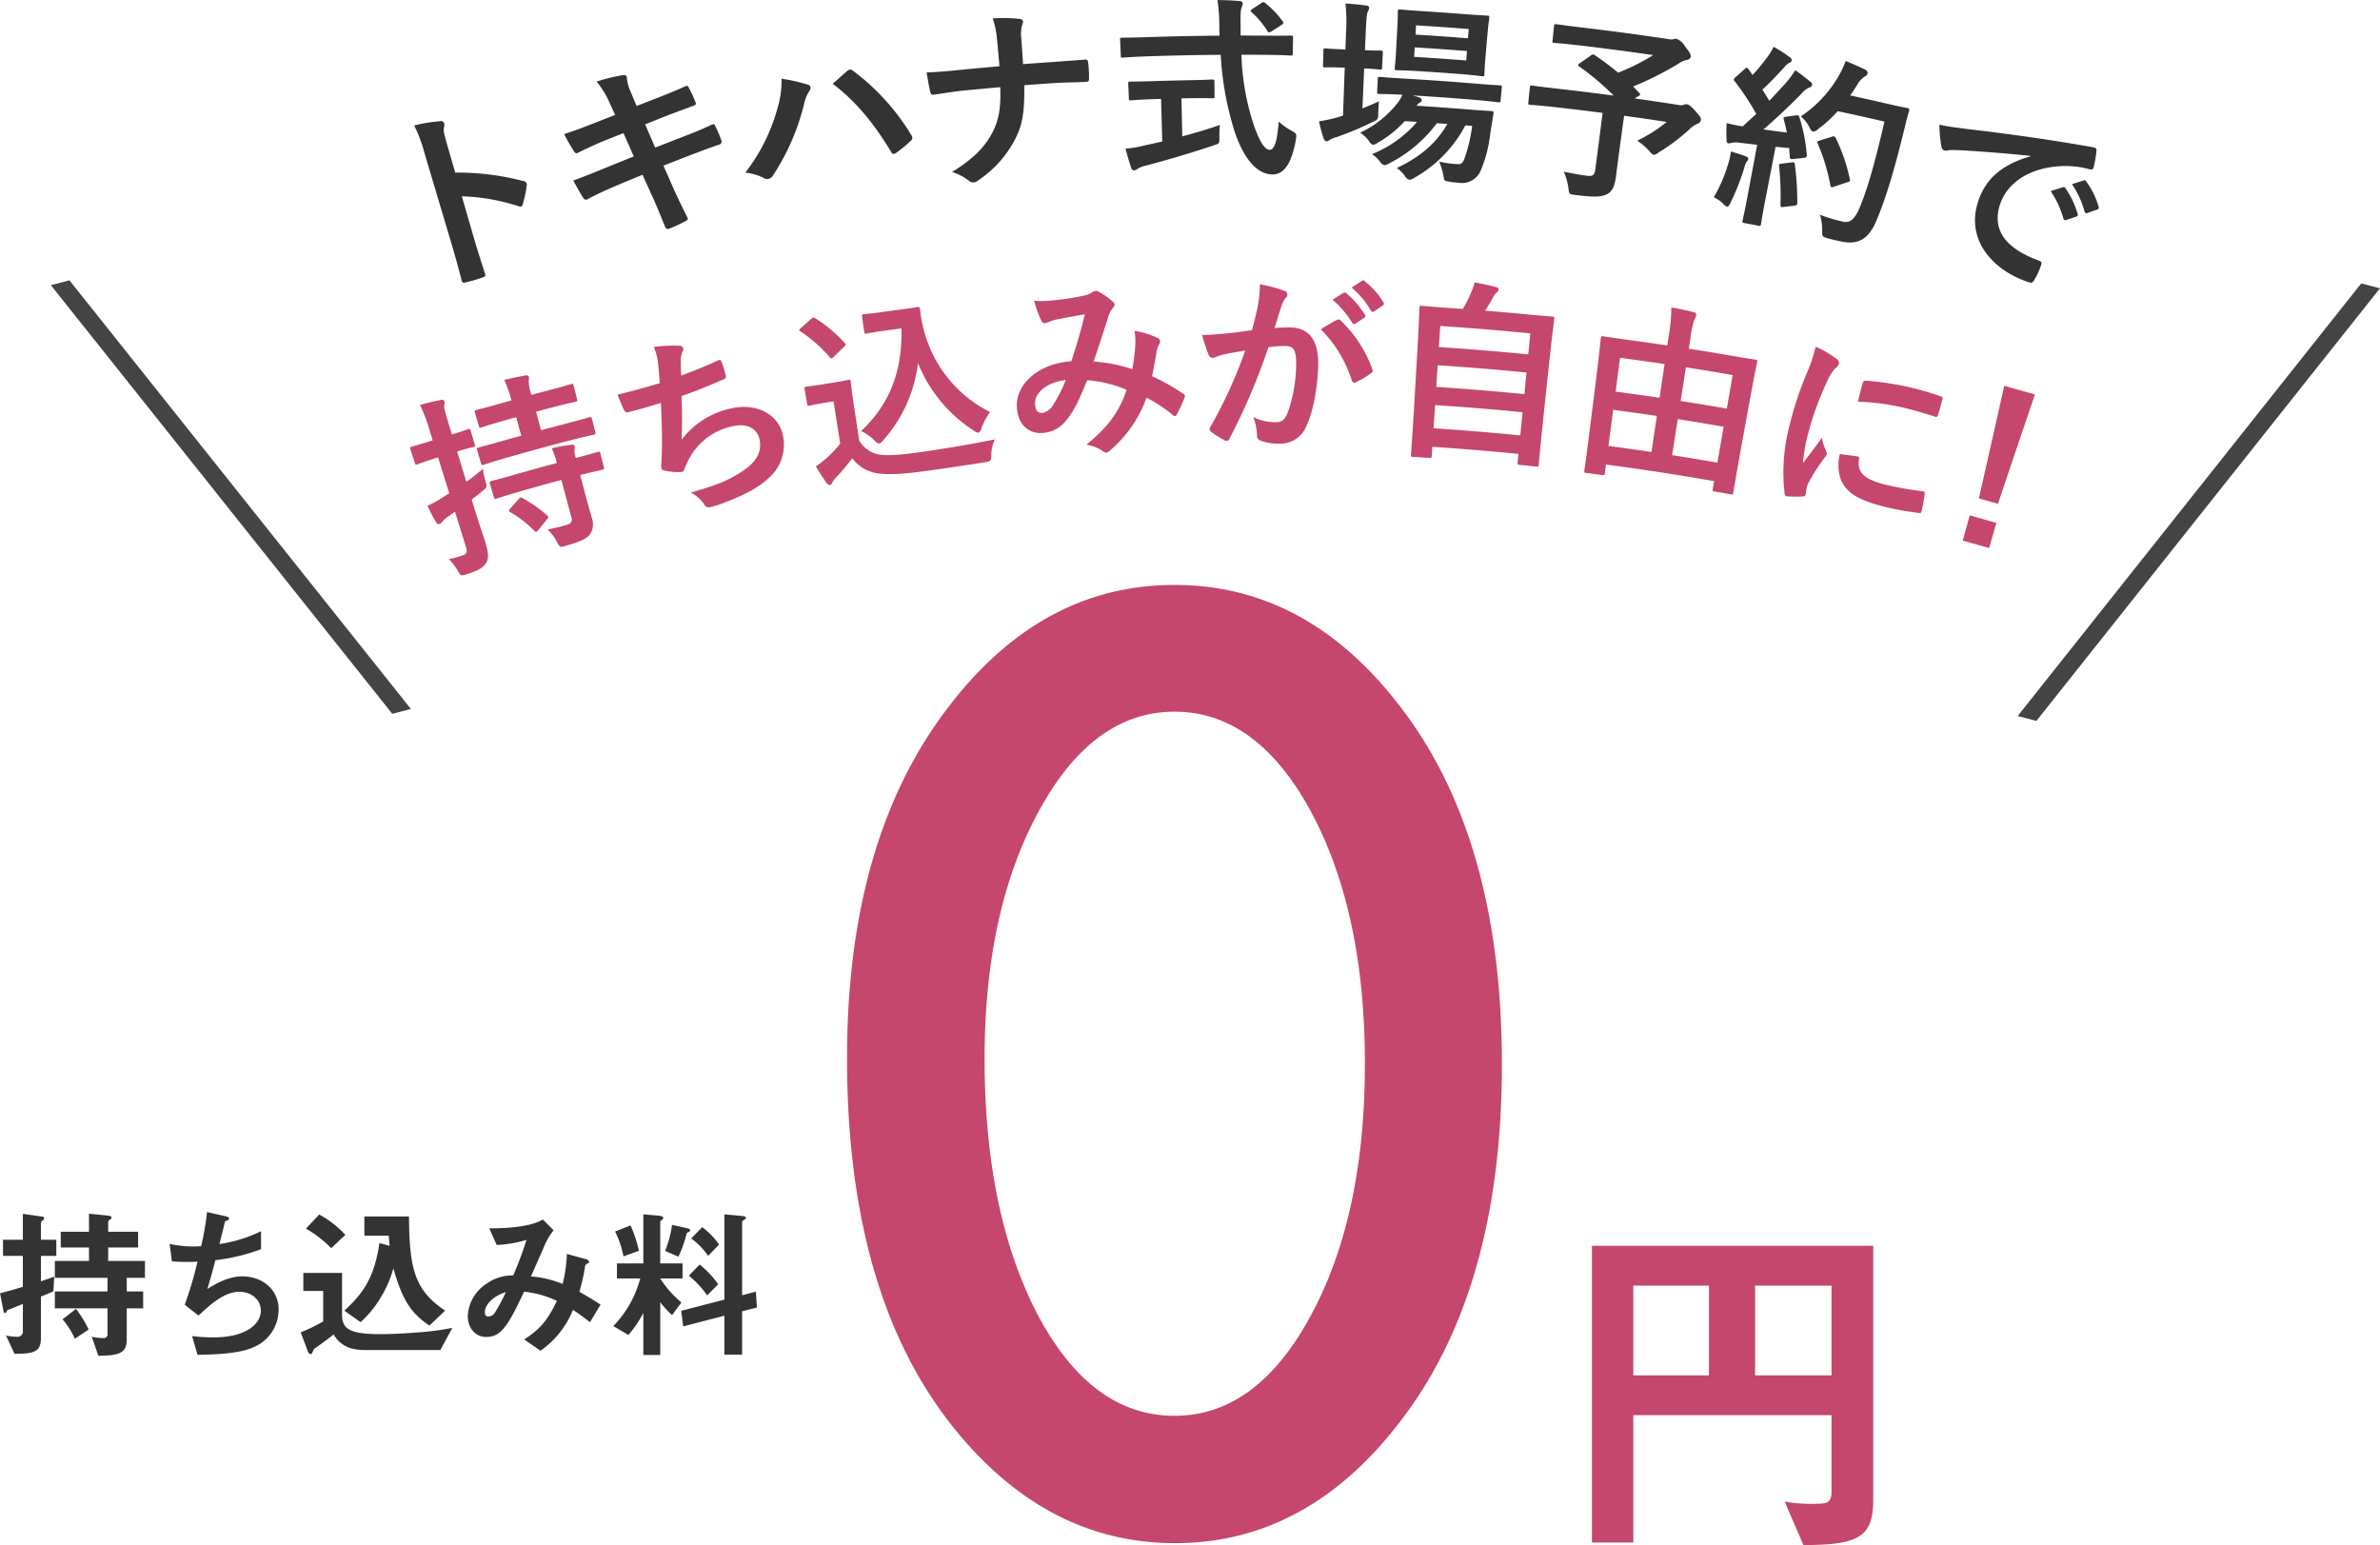 <svg id="tit_merit_popup_sp.svg" xmlns="http://www.w3.org/2000/svg" width="470.031" height="305.156" viewBox="0 0 470.031 305.156">
  <defs>
    <style>
      .cls-1 {
        fill: #333;
      }

      .cls-1, .cls-2, .cls-3 {
        fill-rule: evenodd;
      }

      .cls-2 {
        fill: #c5476e;
      }

      .cls-3 {
        fill: #444;
      }
    </style>
  </defs>
  <g id="グループ_15" data-name="グループ 15">
    <path id="トキハナ式場予約で" class="cls-1" d="M227.356,218.456c-0.595-2.058-.86-2.977-0.728-3.533a1.959,1.959,0,0,0,.067-0.935,0.729,0.729,0,0,0-.917-0.413,29.757,29.757,0,0,0-5.015.835,27.591,27.591,0,0,1,2,5.313q2.688,9.021,5.375,18.043c0.7,2.347,1.306,4.521,2.006,7.268,0.131,0.44.346,0.5,0.858,0.343a26.287,26.287,0,0,0,3.253-.954c0.512-.148.663-0.311,0.5-0.742-0.837-2.626-1.537-4.773-2.227-7.163q-1.175-4.062-2.347-8.125a40.225,40.225,0,0,1,11.208,1.96,0.6,0.6,0,0,0,.463.074,0.654,0.654,0,0,0,.379-0.537,23.183,23.183,0,0,0,.766-3.648,0.7,0.7,0,0,0-.67-0.852,50.879,50.879,0,0,0-13.456-1.676l-1.518-5.258h0Zm33.1-6.13q-1.7.658-3.4,1.327c-2.57,1.029-4.625,1.8-6.666,2.456a32.573,32.573,0,0,0,1.981,3.455,0.531,0.531,0,0,0,.817.2c0.968-.511,3.407-1.644,5.44-2.465q1.738-.694,3.483-1.38,1.018,2.3,2.03,4.605-2.572,1.021-5.132,2.068c-2.631,1.084-4.567,1.864-6.811,2.691,0.595,1.115,1.319,2.435,1.957,3.421a0.608,0.608,0,0,0,.964.2c1.337-.718,3.337-1.669,5.8-2.707q2.463-1.038,4.938-2.054,0.959,2.1,1.91,4.2c1.048,2.278,2.024,4.807,2.583,6.135a0.585,0.585,0,0,0,.839.289,26.9,26.9,0,0,0,3.214-1.5c0.311-.182.474-0.332,0.4-0.512-0.871-1.774-2.006-4.039-3.061-6.437q-0.87-1.988-1.747-3.972,2.524-1,5.062-1.984c2.613-1,4.833-1.811,5.951-2.179a0.609,0.609,0,0,0,.453-0.748,20.72,20.72,0,0,0-1.222-2.884c-0.11-.369-0.254-0.5-0.733-0.289-1.352.649-3.157,1.426-5.788,2.427q-2.685,1.034-5.357,2.092-0.988-2.293-1.986-4.584,1.632-.663,3.269-1.318c1.86-.742,4.525-1.711,6.25-2.36,0.38-.114.552-0.264,0.5-0.527a25.254,25.254,0,0,0-1.412-3.077,0.491,0.491,0,0,0-.511-0.328c-1.927.926-4.562,1.931-6.7,2.774q-1.538.6-3.073,1.2-0.632-1.507-1.266-3.014a7.95,7.95,0,0,1-.665-2.675c-0.082-.374-0.389-0.463-0.907-0.389a37.233,37.233,0,0,0-5.072,1.256,17.546,17.546,0,0,1,2.623,4.308Q259.935,211.188,260.456,212.326Zm25.7,11.4a10.449,10.449,0,0,1,3.614,1.024,1.29,1.29,0,0,0,.934.225,1.449,1.449,0,0,0,.959-0.749,45.2,45.2,0,0,0,6.1-14.032,7.229,7.229,0,0,1,1-2.518,1.124,1.124,0,0,0,.273-0.816,0.659,0.659,0,0,0-.561-0.533,36.977,36.977,0,0,0-5.148-1.159,19.071,19.071,0,0,1-.828,5.877A35.966,35.966,0,0,1,286.152,223.725Zm17.277-17.562c4.436,3.416,7.9,7.471,11.527,13.448,0.215,0.474.49,0.516,0.956,0.226a24.359,24.359,0,0,0,2.914-2.4,0.741,0.741,0,0,0,.309-0.653,0.951,0.951,0,0,0-.217-0.514A44.454,44.454,0,0,0,307.41,203.59a0.817,0.817,0,0,0-.63-0.222,0.958,0.958,0,0,0-.517.3c-0.607.51-1.563,1.379-2.834,2.492h0Zm37.582-3.871c-0.129-2.178-.226-3.437-0.364-5.23a6.915,6.915,0,0,1,.138-2.352,2.237,2.237,0,0,0,.214-0.86c-0.02-.267-0.191-0.408-0.638-0.489a29.772,29.772,0,0,0-5.341-.1,15.706,15.706,0,0,1,.808,3.81c0.184,1.674.36,3.733,0.523,5.639q-3.858.33-7.713,0.714c-1.918.191-4.108,0.418-6.672,0.512,0.236,1.4.491,2.987,0.692,3.734,0.142,0.562.279,0.739,0.779,0.646,1.47-.2,3.667-0.587,5.571-0.776q3.749-.374,7.5-0.7c0.153,4.058-.291,6.592-1.577,9.013-1.58,2.987-3.9,5.234-7.946,7.74a10.314,10.314,0,0,1,3.38,1.766,1.127,1.127,0,0,0,.865.3,1.543,1.543,0,0,0,.838-0.352,22.021,22.021,0,0,0,7.4-8.231c1.42-2.842,1.83-5.06,1.789-10.622q2.763-.214,5.526-0.4c2.181-.149,5.149-0.173,6.55-0.249,0.584-.033.734-0.156,0.7-0.767a19.036,19.036,0,0,0-.162-2.98c-0.074-.648-0.235-0.716-0.783-0.647-2.038.151-4.625,0.347-6.821,0.5q-2.628.178-5.254,0.381h0Zm39.037-1.841a61.675,61.675,0,0,0,2.751,15.178c1.928,5.658,4.541,8.379,7.4,8.449,2.219,0.064,3.83-1.972,4.69-6.854,0.176-1.183.177-1.184-.921-1.816a12.7,12.7,0,0,1-2.463-1.761c-0.277,3.479-.759,5.577-1.784,5.566-1.139-.011-2.3-2.239-3.4-5.687a49.166,49.166,0,0,1-2.189-13.091q2.339,0,4.676.019c3.577,0.033,4.793.139,5.029,0.141,0.393,0.006.433-.031,0.44-0.452q0.027-1.512.055-3.022c0.007-.421-0.032-0.46-0.427-0.467-0.238,0-1.466.045-5.066,0.012q-2.433-.019-4.866-0.019,0-.841,0-1.684c-0.04-2.563,0-3.329.2-3.864a2.446,2.446,0,0,0,.24-0.8,0.589,0.589,0,0,0-.641-0.459c-1.361-.152-2.924-0.184-4.366-0.21a34.8,34.8,0,0,1,.363,5.47c0,0.535.048,1.071,0.052,1.568q-7.1.055-14.2,0.289c-3.6.121-4.827,0.1-5.065,0.113-0.395.016-.393,0.055-0.375,0.475q0.063,1.511.128,3.02c0.018,0.421.02,0.459,0.412,0.443,0.236-.008,1.45-0.144,5.025-0.265Q372.9,200.5,380.048,200.451Zm-6.245,8.577c3.25-.058,4.335.014,4.567,0.01,0.426-.005.464-0.043,0.461-0.388q-0.015-1.434-.028-2.869c0-.421-0.044-0.459-0.472-0.455-0.234,0-1.324.085-4.6,0.144q-3.447.065-6.893,0.173c-3.31.106-4.4,0.08-4.637,0.087-0.389.016-.426,0.056-0.409,0.476q0.057,1.434.115,2.868c0.014,0.344.054,0.38,0.441,0.365,0.232-.007,1.312-0.134,4.6-0.239l1.315-.04,0.243,8.415q-1.82.4-3.633,0.806a21.48,21.48,0,0,1-3.633.6c0.361,1.325.806,2.916,1.145,3.821a0.586,0.586,0,0,0,.548.476,1.4,1.4,0,0,0,.668-0.294,4.953,4.953,0,0,1,1.565-.632c4.044-1.03,9.691-2.724,13.487-4.019,1.138-.356,1.138-0.355,1.128-1.618-0.006-.765.024-1.722,0.1-2.411-2.293.821-4.921,1.585-7.427,2.252l-0.162-7.5ZM386.33,191.37c-0.4.267-.48,0.381-0.162,0.689a16.675,16.675,0,0,1,3.079,3.654,0.515,0.515,0,0,0,.353.309,1.13,1.13,0,0,0,.518-0.224q0.938-.6,1.879-1.2c0.48-.3.523-0.452,0.289-0.761a17.785,17.785,0,0,0-3.391-3.559,0.635,0.635,0,0,0-.4-0.233,1.045,1.045,0,0,0-.481.226Q387.171,190.82,386.33,191.37Zm43.385,23.122a31.613,31.613,0,0,1-1.53,6.478c-0.428,1.041-.739,1.13-1.571,1.065a21.2,21.2,0,0,1-3.425-.489,12.759,12.759,0,0,1,.8,2.591c0.214,1.205.213,1.205,1.072,1.347a16.1,16.1,0,0,0,1.91.225,4.018,4.018,0,0,0,4.5-2.579,26.3,26.3,0,0,0,1.828-7.214q0.307-1.913.616-3.825c0.077-.416-0.032-0.5-0.456-0.54-0.232-.019-1.356-0.051-4.635-0.319q-5.034-.408-10.072-0.723a1.867,1.867,0,0,1,.661-0.649,0.511,0.511,0,0,0,.341-0.476,0.7,0.7,0,0,0-.51-0.531q-0.628-.194-1.259-0.385,5.813,0.354,11.619.831c3.755,0.312,5.063.519,5.256,0.534,0.387,0.036.429,0,.468-0.418q0.114-1.237.229-2.476c0.036-.381,0-0.423-0.389-0.459-0.195-.015-1.524-0.07-5.3-0.384q-6.522-.536-13.052-0.918c-3.781-.218-5.065-0.348-5.3-0.362-0.39-.019-0.431.017-0.449,0.4l-0.12,2.484c-0.02.42,0.017,0.46,0.4,0.479,0.194,0.012,1.4-.013,4.579.167a7.968,7.968,0,0,1-.9,1.559,20.407,20.407,0,0,1-7.421,5.917,7.9,7.9,0,0,1,1.761,1.687,1.426,1.426,0,0,0,.767.725,2.469,2.469,0,0,0,.977-0.45,21.9,21.9,0,0,0,5.292-4.236q1.209,0.07,2.419.147a22.789,22.789,0,0,1-8.889,6.368,6.691,6.691,0,0,1,1.526,1.416,1.531,1.531,0,0,0,.908.775,2.264,2.264,0,0,0,.967-0.371,26.758,26.758,0,0,0,9.4-7.926q1.035,0.072,2.072.149c-2.043,3.611-5.187,6.448-9.973,8.7a7.079,7.079,0,0,1,1.574,1.548,1.62,1.62,0,0,0,.9.783,2.156,2.156,0,0,0,.929-0.364,25.628,25.628,0,0,0,10.141-10.395Zm-9.357-22.631c-3.473-.217-4.587-0.347-4.867-0.364-0.4-.022-0.441.014-0.462,0.4-0.012.229,0.018,1.151-.1,3.252q-0.126,2.311-.251,4.623c-0.118,2.178-.242,3.015-0.256,3.282-0.021.382,0.016,0.423,0.407,0.444,0.273,0.017,1.373-.007,4.774.206q3.673,0.233,7.346.514c3.359,0.26,4.446.438,4.719,0.459,0.39,0.033.432,0,.465-0.383,0.02-.229.017-1.112,0.2-3.285l0.4-4.613c0.18-2.1.338-3,.357-3.234,0.033-.381,0-0.423-0.4-0.457-0.279-.022-1.4-0.049-4.832-0.314Q424.11,192.1,420.358,191.861Zm8.18,9.713q-5.142-.407-10.289-0.719l0.114-1.872q5.163,0.314,10.322.722Zm0.492-6.218q-0.073.917-.145,1.831-5.183-.41-10.369-0.724l0.111-1.834q5.2,0.317,10.4.727h0Zm-20.648,7.783c2.112,0.093,2.852.208,3.086,0.219,0.391,0.019.432-.017,0.451-0.4l0.144-2.905c0.019-.382-0.018-0.422-0.412-0.442-0.236-.01-0.988.027-3.114-0.066q0.074-1.7.148-3.4c0.12-2.791.2-3.745,0.423-4.233a1.9,1.9,0,0,0,.273-0.754,0.6,0.6,0,0,0-.621-0.448c-1.315-.171-2.512-0.3-4.071-0.391a33.852,33.852,0,0,1,.109,5.786q-0.058,1.644-.119,3.289l-0.315-.011c-2.6-.092-3.385-0.187-3.621-0.195-0.355-.01-0.395.027-0.406,0.409l-0.084,2.907c-0.01.383,0.028,0.422,0.38,0.432,0.234,0.008,1.019-.05,3.6.041l0.313,0.011L404.2,212.47c-0.312.1-.622,0.169-0.9,0.274a27.865,27.865,0,0,1-3.832.838,25.33,25.33,0,0,0,.935,3.433,0.645,0.645,0,0,0,.557.515,1.174,1.174,0,0,0,.7-0.323,5.859,5.859,0,0,1,1.239-.5,60.2,60.2,0,0,0,7.176-3c1.064-.524,1.061-0.446,1.084-1.71,0.041-.841.084-1.72,0.155-2.367-1.111.52-2.215,0.967-3.278,1.419Q408.212,207.1,408.382,203.139Zm42.587-1.032a0.542,0.542,0,0,0-.32.347,0.4,0.4,0,0,0,.239.337,49.255,49.255,0,0,1,6.769,5.713q-5.589-.743-11.189-1.371c-3.462-.386-4.661-0.578-4.894-0.605-0.389-.04-0.432,0-0.471.375q-0.153,1.485-.305,2.969c-0.039.381,0,.423,0.383,0.463,0.231,0.026,1.438.065,4.877,0.448q4.713,0.53,9.419,1.14-0.727,5.616-1.456,11.232c-0.138,1.063-.517,1.322-1.61,1.183q-1.752-.224-4.611-0.8a12.17,12.17,0,0,1,.916,3.193c0.154,1.252.153,1.251,1.314,1.393,3.779,0.47,5.191.436,6.38-.178,0.863-.462,1.412-1.391,1.668-3.248,0.193-1.4.4-3.152,0.775-5.919q0.432-3.147.865-6.293,4.2,0.577,8.395,1.22a27.837,27.837,0,0,1-5.8,3.7,13.057,13.057,0,0,1,2.388,2.05,2.061,2.061,0,0,0,.823.742,1.652,1.652,0,0,0,.96-0.435,37.366,37.366,0,0,0,6.077-4.548,5.836,5.836,0,0,1,1.65-1.165,0.869,0.869,0,0,0,.657-0.629c0.068-.415.031-0.655-1.013-1.795-1.071-1.221-1.448-1.358-1.757-1.407a1.314,1.314,0,0,0-.611.1,1.56,1.56,0,0,1-.92.048q-4.376-.686-8.758-1.3c0.232-.148.463-0.3,0.7-0.443,0.475-.281.481-0.318,0.207-0.628q-0.6-.645-1.207-1.29a65.008,65.008,0,0,0,8.93-4.491,4.672,4.672,0,0,1,1.608-.757,0.843,0.843,0,0,0,.821-0.607c0.066-.415-0.115-0.794-1.13-2.075a3.459,3.459,0,0,0-1.674-1.5,1.223,1.223,0,0,0-.583.105,3.159,3.159,0,0,1-1.047-.041q-8.3-1.239-16.627-2.232c-3.894-.461-5.239-0.675-5.478-0.7-0.358-.039-0.4,0-0.443.375q-0.155,1.427-.31,2.853c-0.042.381-.006,0.423,0.349,0.462,0.237,0.028,1.59.089,5.461,0.547q7.049,0.841,14.081,1.859a42.587,42.587,0,0,1-6.927,3.48,56.884,56.884,0,0,0-4.584-3.445,0.559,0.559,0,0,0-.806.055Q452.054,201.349,450.969,202.107Zm40.789,10.561c-0.539.089-.63,0.15-0.511,0.563,0.239,0.826.431,1.683,0.614,2.577-1.52-.183-3.109-0.412-4.622-0.619,2.185-1.886,4.868-4.368,7.462-7.01a4.565,4.565,0,0,1,1.595-1.28,0.6,0.6,0,0,0,.544-0.476,0.655,0.655,0,0,0-.356-0.657,35.352,35.352,0,0,0-2.97-2.269,20.173,20.173,0,0,1-1.719,2.356c-1.137,1.261-2.26,2.488-3.408,3.673-0.423-.742-0.894-1.453-1.36-2.2,1.509-1.393,2.77-2.713,4.423-4.539a2.345,2.345,0,0,1,.921-0.758,0.708,0.708,0,0,0,.449-0.42,0.751,0.751,0,0,0-.4-0.7,32.758,32.758,0,0,0-3.173-2.044,11.51,11.51,0,0,1-1.341,2.164,38.759,38.759,0,0,1-2.818,3.414q-0.4-.579-0.8-1.156a0.559,0.559,0,0,0-.313-0.289,0.616,0.616,0,0,0-.453.269q-0.89.793-1.776,1.59a1.245,1.245,0,0,0-.359.442,0.532,0.532,0,0,0,.175.381,50.054,50.054,0,0,1,4.256,6.442q-1.347,1.23-2.682,2.466c-1.007-.143-2.038-0.366-3.18-0.643-0.051,1.428-.05,2.322-0.018,3.26,0.011,0.391.079,0.674,0.346,0.722a1.063,1.063,0,0,0,.607-0.087,4.2,4.2,0,0,1,1.468-.048q1.818,0.212,3.635.435l-1.881,10.042c-0.648,3.46-.955,4.688-1,4.913-0.07.376-.04,0.421,0.331,0.491q1.41,0.264,2.82.537c0.371,0.072.416,0.042,0.489-.334,0.036-.187.21-1.479,0.881-4.935s1.337-6.887,2-10.33c0.893,0.095,1.787.193,2.687,0.255q0.061,0.891.121,1.78c0.008,0.353.153,0.421,0.594,0.393q1.073-.117,2.146-0.228c0.526-.048.641-0.22,0.611-0.655a33.352,33.352,0,0,0-1.458-7.365c-0.126-.376-0.2-0.429-0.689-0.372Q492.7,212.541,491.758,212.668Zm19.379,0.972c-1.8,7.754-3.314,13.254-4.95,17.119-0.829,1.89-1.741,2.976-3.117,2.666a31.225,31.225,0,0,1-4.657-1.379,11.121,11.121,0,0,1,.425,3.068c0,1.253,0,1.252,1.092,1.571,0.945,0.286,1.987.48,2.763,0.656,3.486,0.711,5.452-.7,6.952-4.36,1.949-4.729,3.457-9.837,5.544-18.387,0.25-1.042.49-2.047,0.817-3.07,0.089-.372.03-0.465-0.359-0.558-0.233-.054-1.142-0.2-3.94-0.847q-3.673-.849-7.354-1.649c0.513-.671.957-1.4,1.395-2.085a4.826,4.826,0,0,1,1.515-1.664,0.859,0.859,0,0,0,.558-0.661,0.932,0.932,0,0,0-.693-0.78c-0.745-.36-2.207-1.032-3.649-1.612a18.874,18.874,0,0,1-1.423,3.023,23.913,23.913,0,0,1-7.436,7.921,7.3,7.3,0,0,1,1.724,2.185,1.584,1.584,0,0,0,.669.841,1.63,1.63,0,0,0,.985-0.5,24.464,24.464,0,0,0,3.9-3.558q4.627,0.99,9.243,2.059h0Zm-12.763,3.727c-0.553.158-.576,0.271-0.387,0.7a37.624,37.624,0,0,1,2.449,8.073c0.062,0.444.2,0.552,0.668,0.381q1.341-.451,2.689-0.9c0.5-.123.6-0.218,0.5-0.633a34.767,34.767,0,0,0-2.774-8.092,0.5,0.5,0,0,0-.743-0.277q-1.2.369-2.4,0.743h0Zm-20.937,11.209a7.723,7.723,0,0,1,1.824,1.255,1.871,1.871,0,0,0,.778.606c0.224,0.04.421-.2,0.673-0.734a46.031,46.031,0,0,0,2.751-6.966,3.921,3.921,0,0,1,.45-1.162,1.382,1.382,0,0,0,.332-0.522,0.622,0.622,0,0,0-.563-0.571c-0.733-.29-1.741-0.59-2.857-0.945a12.864,12.864,0,0,1-.452,2.1,29.742,29.742,0,0,1-2.936,6.943h0Zm13.369-6.619c-0.485.06-.538,0.128-0.467,0.571a56.909,56.909,0,0,1,.264,7.543c0,0.39.014,0.51,0.613,0.435q1.058-.138,2.118-0.272c0.517-.05.578-0.154,0.588-0.582a55.418,55.418,0,0,0-.475-7.479c-0.068-.443-0.129-0.534-0.615-0.475Q491.818,221.825,490.806,221.957Zm49.172-1.464c-5.469,1.574-9.126,4.4-10.554,9.637-2.063,7.683,4,13.346,10.4,15.29,0.438,0.132.651-.043,0.927-0.559a13.725,13.725,0,0,0,1.359-3.027c0.122-.4-0.055-0.616-0.644-0.8-6.282-2.33-8.974-5.84-7.644-10.6,1.237-4.414,5.674-7.848,12.812-8.024a17.908,17.908,0,0,1,4.9.619c0.5,0.154.758,0.116,0.895-.322a20.7,20.7,0,0,0,.581-3.346c0.041-.268-0.083-0.547-0.682-0.653-10.306-1.833-19.126-2.923-24.045-3.506-3.117-.384-4.312-0.528-6.3-0.952a26.816,26.816,0,0,0,.41,4.367,0.922,0.922,0,0,0,.585.742,2.354,2.354,0,0,0,.918-0.081c0.622-.037,1.024-0.013,2.566.035,4.311,0.261,8.619.6,13.532,1.1C539.993,220.444,539.986,220.468,539.978,220.493Zm3.975,6.868a18.494,18.494,0,0,1,2.514,5.4,0.414,0.414,0,0,0,.6.305q0.96-.326,1.924-0.646a0.381,0.381,0,0,0,.294-0.55,17.231,17.231,0,0,0-2.376-5.015,0.414,0.414,0,0,0-.545-0.246Q545.158,226.983,543.953,227.361ZM548.168,226a17.692,17.692,0,0,1,2.471,5.373,0.409,0.409,0,0,0,.6.31l1.861-.655a0.434,0.434,0,0,0,.322-0.62,15.754,15.754,0,0,0-2.408-4.89,0.415,0.415,0,0,0-.547-0.25Q549.318,225.629,548.168,226Z" transform="translate(-138.969 -189.625)"/>
    <path id="持ち込みが自由に_" data-name="持ち込みが自由に！" class="cls-2" d="M232.127,288.281c0.733-.543,1.458-1.121,2.146-1.687,0.919-.753.92-0.752,0.572-1.926a15.971,15.971,0,0,1-.518-2.441,35.928,35.928,0,0,1-3.269,2.539q-0.907-2.984-1.814-5.968c2.209-.67,2.994-0.82,3.223-0.889,0.343-.1.37-0.15,0.262-0.517l-0.8-2.678c-0.119-.4-0.168-0.429-0.514-0.326-0.23.07-.977,0.368-3.2,1.042q-0.3-.988-0.6-1.977c-0.757-2.489-.991-3.258-0.9-3.8a1.725,1.725,0,0,0,0-.839,0.591,0.591,0,0,0-.732-0.178c-1.365.256-2.591,0.553-4.076,0.977a29.848,29.848,0,0,1,1.929,5.09q0.3,0.951.592,1.9l-0.5.155c-2.6.816-3.425,1.006-3.655,1.078-0.344.11-.37,0.159-0.241,0.56q0.427,1.329.854,2.659c0.118,0.364.167,0.389,0.509,0.279,0.228-.072,1-0.405,3.584-1.216l0.5-.154q1.105,3.543,2.21,7.086-0.549.352-1.1,0.7a26.107,26.107,0,0,1-3.183,1.775,32.121,32.121,0,0,0,1.707,3.27,0.5,0.5,0,0,0,.634.32,1.058,1.058,0,0,0,.524-0.408,4.493,4.493,0,0,1,1.114-1c0.475-.31.938-0.656,1.44-1.013q1.077,3.453,2.153,6.9c0.331,1.06.177,1.468-.7,1.744a22.137,22.137,0,0,1-2.632.715,13.167,13.167,0,0,1,1.749,2.333c0.6,1.014.6,1.013,1.765,0.646,2.242-.745,3.059-1.193,3.682-2.025,0.648-.879.678-1.967,0.055-4.018-0.556-1.831-1.268-3.774-2.325-7.252q-0.224-.732-0.445-1.464h0Zm18.92-11.547c3.661-.952,4.981-1.193,5.209-1.253,0.344-.087.373-0.133,0.271-0.541q-0.324-1.3-.649-2.6c-0.093-.371-0.141-0.4-0.487-0.312-0.23.06-1.52,0.452-5.2,1.41q-2.187.571-4.371,1.161l-0.987-3.657q1.426-.385,2.856-0.763c3.476-.916,4.695-1.138,4.927-1.2,0.387-.1.416-0.145,0.322-0.516q-0.334-1.317-.668-2.634c-0.1-.407-0.151-0.435-0.541-0.336-0.233.062-1.423,0.434-4.92,1.355q-1.439.38-2.874,0.768a8,8,0,0,1-.553-2.823,1.715,1.715,0,0,0,.035-0.8,0.589,0.589,0,0,0-.725-0.2c-1.359.249-2.6,0.47-4.134,0.857a24.821,24.821,0,0,1,1.421,4.053q-0.969.27-1.937,0.542c-3.523,1-4.7,1.272-4.935,1.337-0.425.124-.453,0.172-0.334,0.576l0.763,2.608c0.108,0.367.157,0.392,0.579,0.269,0.231-.065,1.36-0.484,4.862-1.475q0.962-.272,1.924-0.539,0.508,1.826,1.015,3.65-1.607.447-3.21,0.9c-3.667,1.047-4.982,1.367-5.211,1.432-0.382.113-.409,0.161-0.3,0.528q0.381,1.284.761,2.568c0.119,0.4.168,0.429,0.547,0.317,0.228-.065,1.492-0.529,5.135-1.569q5.694-1.622,11.413-3.115h0Zm-1.21,7.682,1.977,7.393a1.041,1.041,0,0,1-.728,1.424,39.951,39.951,0,0,1-3.981.971,8.787,8.787,0,0,1,1.88,2.5c0.608,1.063.571,1.072,1.7,0.725,3-.854,4.029-1.4,4.7-2.129a3.606,3.606,0,0,0,.434-3.474c-0.327-1.259-.815-2.833-1.257-4.536q-0.5-1.926-1-3.852c3.021-.743,4.162-0.983,4.388-1.041,0.339-.085.367-0.131,0.275-0.5l-0.678-2.71c-0.092-.371-0.14-0.4-0.481-0.313-0.228.059-1.349,0.412-4.38,1.2a3.968,3.968,0,0,1-.252-1.753,1.108,1.108,0,0,0,.046-0.6,0.652,0.652,0,0,0-.752-0.239,29.934,29.934,0,0,0-3.808.689,14.585,14.585,0,0,1,1.019,2.9q-3.915,1.047-7.819,2.154c-3.581,1.019-4.843,1.321-5.069,1.385-0.414.122-.419,0.243-0.311,0.61q0.386,1.3.769,2.606c0.109,0.367.157,0.392,0.568,0.271,0.225-.063,1.435-0.509,4.993-1.522Q245.948,285.457,249.837,284.416Zm-10.081,5.63c-0.335.376-.329,0.534,0.017,0.752a21.123,21.123,0,0,1,4.747,3.694,0.39,0.39,0,0,0,.368.174,1.2,1.2,0,0,0,.38-0.346q0.857-1.056,1.722-2.11c0.362-.418.332-0.528,0.018-0.8A26.1,26.1,0,0,0,242.157,288a0.415,0.415,0,0,0-.389-0.089,0.838,0.838,0,0,0-.4.312Q240.562,289.135,239.756,290.046Zm29.517-24.753c-2.943.889-5.322,1.553-8.345,2.271,0.448,1.191,1.089,2.691,1.311,3.111a0.672,0.672,0,0,0,.854.348c1.963-.463,4.347-1.206,6.4-1.819,0.177,3.881.262,6.764,0.172,10.237-0.024.594-.048,1.188-0.093,1.865a2.6,2.6,0,0,0,.02.781c0.076,0.336.336,0.433,1,.558a11.146,11.146,0,0,0,3,.191c0.346-.037.426-0.211,0.591-0.718,0.233-.56.512-1.091,0.746-1.651a12.689,12.689,0,0,1,9.03-6.714c2.907-.572,4.666.777,5.032,2.731,0.446,2.371-.63,4.359-3.286,6.129-2.759,1.837-4.941,2.774-10.316,4.294a7.212,7.212,0,0,1,2.586,2.22,1.066,1.066,0,0,0,1.119.7,18.154,18.154,0,0,0,2.691-.839c3.914-1.475,6.943-2.992,8.915-4.882a8.67,8.67,0,0,0,2.906-8.393c-0.685-3.878-4.737-6.51-9.866-5.5a16.618,16.618,0,0,0-10.16,6.245c0.115-2.766.111-5.388-.014-8.61,3.162-1.105,5.169-1.949,8.371-3.325a0.5,0.5,0,0,0,.348-0.693,16.567,16.567,0,0,0-.82-2.725c-0.174-.472-0.378-0.471-0.9-0.212-2.082,1-5.166,2.219-7.058,2.9-0.084-1.352-.087-2.134-0.105-3.186a3.873,3.873,0,0,1,.375-1.526,1.228,1.228,0,0,0,.149-0.657,0.873,0.873,0,0,0-.929-0.508,26.314,26.314,0,0,0-4.9.236,12.106,12.106,0,0,1,.878,3.607C269.062,262.675,269.178,263.943,269.273,265.293Zm43.788-14.024c-2.464.336-3.19,0.367-3.428,0.4-0.437.063-.472,0.106-0.417,0.485l0.423,2.955c0.059,0.416.1,0.449,0.538,0.387,0.237-.033.936-0.214,3.384-0.548q1.718-.234,3.437-0.456c0.206,8.775-2.514,15.129-7.966,20.274a9.018,9.018,0,0,1,2.685,1.887,1.661,1.661,0,0,0,.9.6,1.871,1.871,0,0,0,.758-0.649,27.851,27.851,0,0,0,6.887-15.28A28.417,28.417,0,0,0,331.3,274.683a1.54,1.54,0,0,0,.889.405,1.216,1.216,0,0,0,.6-0.909A13.724,13.724,0,0,1,334.5,271a25.077,25.077,0,0,1-12.69-14.841,27.406,27.406,0,0,1-1.153-5.526,0.379,0.379,0,0,0-.449-0.369c-0.518.064-1.782,0.3-3.612,0.532q-1.77.23-3.539,0.47h0Zm-5.619,17.351c-0.348-2.308-.431-3.38-0.465-3.607-0.057-.378-0.1-0.41-0.489-0.351-0.233.036-.843,0.2-2.9,0.525q-1.24.195-2.481,0.395c-2.092.341-2.646,0.359-2.84,0.391-0.426.071-.459,0.115-0.395,0.493l0.489,2.9c0.07,0.415.115,0.447,0.538,0.376,0.192-.032.717-0.2,2.8-0.538q0.942-.153,1.886-0.3,0.661,4.176,1.322,8.352a25.786,25.786,0,0,1-2.784,2.93,17.908,17.908,0,0,1-2.026,1.541,35.508,35.508,0,0,0,2.13,3.29,0.8,0.8,0,0,0,.6.405,0.679,0.679,0,0,0,.5-0.47,3.5,3.5,0,0,1,.624-0.877,47.042,47.042,0,0,0,3.341-3.939,7.474,7.474,0,0,0,4.191,2.812c1.911,0.492,5.062.385,8.919-.117,3.9-.507,8.343-1.155,13.086-1.918,1.195-.2,1.195-0.2,1.259-1.438a7.065,7.065,0,0,1,.721-3.072c-5.589,1.131-11.3,2.072-16.163,2.712-3.282.431-5.687,0.545-7.085,0.206a5.871,5.871,0,0,1-3.567-2.683q-0.6-4.011-1.211-8.021h0Zm-1.75-10.533c0.386-.368.375-0.444,0.087-0.749a27.894,27.894,0,0,0-5.815-4.865c-0.36-.214-0.434-0.163-0.828.172q-1,.877-1.99,1.76c-0.392.337-.451,0.463-0.091,0.675a27.7,27.7,0,0,1,5.79,5.111,0.4,0.4,0,0,0,.354.215,1.077,1.077,0,0,0,.468-0.344q1.008-.99,2.025-1.975h0Zm56.9,4.447a30.861,30.861,0,0,0-7.653-1.506c1-2.821,1.932-5.864,2.82-8.518a5.091,5.091,0,0,1,.965-2.044,0.978,0.978,0,0,0,.363-0.671,0.907,0.907,0,0,0-.392-0.631,12.955,12.955,0,0,0-2.829-1.952,0.947,0.947,0,0,0-.568-0.12,0.907,0.907,0,0,0-.511.183,4.78,4.78,0,0,1-1.918.769,50.9,50.9,0,0,1-6.148.921,16.036,16.036,0,0,1-3.526.043,23,23,0,0,0,1.483,4.066,0.643,0.643,0,0,0,.666.37,2.16,2.16,0,0,0,.7-0.207,8.4,8.4,0,0,1,1.749-.552c1.295-.248,3.26-0.616,5.426-0.982-0.789,3.27-1.6,6.007-2.668,9.264-6.529.449-11.178,4.616-10.733,9.337,0.339,3.7,2.789,5.011,4.989,4.833a6.326,6.326,0,0,0,4.709-2.474c1.418-1.636,2.388-3.622,4.17-7.953a25.1,25.1,0,0,1,7.782,1.9c-1.273,3.935-3.45,7.215-7.96,10.842a7.623,7.623,0,0,1,3.38,1.361,1.035,1.035,0,0,0,.581.235,1.377,1.377,0,0,0,.73-0.464,24.505,24.505,0,0,0,7.2-10.429,29.319,29.319,0,0,1,5.154,3.408,0.735,0.735,0,0,0,.467.254,0.433,0.433,0,0,0,.335-0.279,34.424,34.424,0,0,0,1.552-3.338c0.105-.385.138-0.578-0.253-0.8a41.133,41.133,0,0,0-6.15-3.468c0.322-1.66.647-3.357,0.9-4.975a6.323,6.323,0,0,1,.572-1.514,0.709,0.709,0,0,0-.312-1.022,16.748,16.748,0,0,0-4.633-1.458,11.664,11.664,0,0,1,.157,2.6,37.9,37.9,0,0,1-.594,4.969h0Zm-13.146,2.155a27.389,27.389,0,0,1-2.47,4.864,3.123,3.123,0,0,1-2.108,1.624c-0.917.075-1.383-.424-1.485-1.644-0.185-2.171,2.119-4.408,6.063-4.844h0Zm52.69-15.864a18.554,18.554,0,0,1,3.875,4.557,0.42,0.42,0,0,0,.668.138q0.851-.564,1.7-1.125a0.379,0.379,0,0,0,.142-0.607,17.294,17.294,0,0,0-3.638-4.223,0.422,0.422,0,0,0-.6-0.095q-1.079.675-2.154,1.355h0Zm3.749-2.415a17.738,17.738,0,0,1,3.825,4.543,0.415,0.415,0,0,0,.67.143q0.818-.561,1.64-1.117a0.433,0.433,0,0,0,.15-0.683,15.789,15.789,0,0,0-3.635-4.094,0.422,0.422,0,0,0-.6-0.1q-1.028.651-2.051,1.307h0Zm-19.674,8.425c-1.536.234-2.992,0.435-4.643,0.606-1.731.172-3.46,0.315-5.191,0.351a35.574,35.574,0,0,0,1.293,3.916,0.861,0.861,0,0,0,1.257.476,11.405,11.405,0,0,1,2.139-.642c1.053-.2,2.3-0.446,3.826-0.684a91.028,91.028,0,0,1-6.884,15.081,0.717,0.717,0,0,0-.144.424,0.79,0.79,0,0,0,.314.568,17.8,17.8,0,0,0,2.641,1.643,0.619,0.619,0,0,0,.98-0.356,123.265,123.265,0,0,0,7.672-18.014,25.205,25.205,0,0,1,3.292-.247c1.725,0.017,2.222.868,2.185,3.546a29.819,29.819,0,0,1-1.621,9.509c-0.628,1.563-1.2,2.015-2.459,2.007a10.3,10.3,0,0,1-4.383-1,10.892,10.892,0,0,1,.728,3.557,1.024,1.024,0,0,0,.682,1.072,10.1,10.1,0,0,0,3.929.59,5.473,5.473,0,0,0,5.165-3.53c1.341-2.732,2.223-7.8,2.315-11.934,0.112-4.894-1.806-7.433-5.481-7.476a29.25,29.25,0,0,0-3.156.126c0.521-1.6.927-3.017,1.457-4.582a4.753,4.753,0,0,1,.809-1.447,0.785,0.785,0,0,0,.285-0.571,0.812,0.812,0,0,0-.632-0.772,28.769,28.769,0,0,0-4.8-1.285,25.268,25.268,0,0,1-.4,4.248C387.116,251.313,386.839,252.653,386.213,254.835Zm13.6-.172a24.786,24.786,0,0,1,6.125,10.088,0.552,0.552,0,0,0,.879.337,16.33,16.33,0,0,0,2.979-1.8,0.542,0.542,0,0,0,.187-0.759,24.527,24.527,0,0,0-6.176-9.524,0.564,0.564,0,0,0-.746-0.213,31.741,31.741,0,0,0-3.248,1.87h0Zm21.473,25.4c0.376,0.025.417-.011,0.442-0.393l0.117-1.794q8.516,0.558,17.014,1.394-0.084.857-.169,1.714c-0.037.381,0,.422,0.372,0.46q1.67,0.165,3.339.342c0.375,0.039.417,0.006,0.457-.375,0.021-.19.16-2.215,1.241-12.374q0.428-4.016.854-8.029c0.644-6.05.95-8.173,0.974-8.4,0.041-.38.005-0.423-0.391-0.465-0.278-.026-1.673-0.107-5.522-0.479q-3.868-.369-7.741-0.684a30.938,30.938,0,0,0,1.63-2.745,2.592,2.592,0,0,1,.676-0.865,0.771,0.771,0,0,0,.366-0.506,0.621,0.621,0,0,0-.519-0.544c-1.145-.289-2.887-0.7-4.243-0.918a8.683,8.683,0,0,1-.577,1.76,25.3,25.3,0,0,1-1.743,3.477q-1.291-.094-2.583-0.183c-3.855-.261-5.243-0.409-5.522-0.427-0.4-.024-0.439.012-0.461,0.394-0.016.268-.058,2.373-0.468,9.479q-0.206,3.534-.409,7.067c-0.59,10.2-.782,12.22-0.8,12.45-0.022.382,0.014,0.422,0.39,0.444Q419.652,279.962,421.288,280.067Zm0.8-5.853,0.3-4.582q8.649,0.567,17.283,1.417l-0.45,4.569q-8.558-.841-17.133-1.4h0Zm0.535-8.171q0.141-2.139.281-4.277,8.778,0.576,17.539,1.438l-0.42,4.265Q431.332,266.614,422.623,266.043Zm0.789-12.028q8.9,0.584,17.792,1.458-0.205,2.076-.409,4.151-8.819-.867-17.656-1.447Zm32.031,29.436c0.374,0.049.417,0.016,0.462-.325q0.116-.873.23-1.745,10.707,1.415,21.364,3.273l-0.276,1.583c-0.059.34-.029,0.384,0.344,0.449q1.62,0.284,3.238.578c0.372,0.068.417,0.037,0.478-.3,0.042-.225.283-1.971,1.918-10.93q0.669-3.671,1.339-7.34c1.01-5.534,1.418-7.327,1.459-7.553,0.069-.376.037-0.421-0.355-0.492-0.274-.047-1.578-0.217-5.339-0.866q-3.9-.669-7.806-1.282l0.321-2.041a17.639,17.639,0,0,1,.791-3.749,3.435,3.435,0,0,0,.381-0.87,0.544,0.544,0,0,0-.525-0.547c-1.369-.369-2.91-0.682-4.419-0.944a32.7,32.7,0,0,1-.492,5.5q-0.148,1-.3,2.006-3.654-.543-7.314-1.037c-3.778-.507-5.069-0.735-5.345-0.772-0.394-.05-0.438-0.016-0.485.363-0.028.228-.176,2.061-0.979,8.516l-0.822,6.607c-1.128,9.076-1.42,10.813-1.453,11.079-0.043.342-.01,0.384,0.364,0.431q1.611,0.2,3.219.413h0Zm13.761-3.933q0.556-3.553,1.114-7.107,4.533,0.711,9.055,1.5L478.137,281Q473.676,280.22,469.2,279.518ZM456.622,277.7l0.942-7.132q4.314,0.57,8.621,1.211-0.528,3.558-1.058,7.115Q460.877,278.264,456.622,277.7ZM481.156,263.7L480,270.33q-4.552-.795-9.117-1.51l1.044-6.654Q476.545,262.891,481.156,263.7Zm-22.233-3.407q4.4,0.582,8.789,1.235-0.5,3.33-.992,6.661-4.335-.645-8.68-1.219,0.442-3.339.883-6.677h0Zm38.614-2.185a30.019,30.019,0,0,1-1.835,5.445,69.3,69.3,0,0,0-3.774,12.045,36.5,36.5,0,0,0-.512,11.528,0.46,0.46,0,0,0,.4.51,19.359,19.359,0,0,0,3.176.031,0.5,0.5,0,0,0,.586-0.385c0.063-.3.052-0.615,0.146-1.064a4.378,4.378,0,0,1,.357-1.137,35.5,35.5,0,0,1,3.347-5.2,1.055,1.055,0,0,0,.318-0.558,1.507,1.507,0,0,0-.145-0.618,10.068,10.068,0,0,1-.825-2.642c-1.659,2.387-2.6,3.481-3.747,5.04a36.943,36.943,0,0,1,.68-4.431,58.852,58.852,0,0,1,4.134-11.764,8.715,8.715,0,0,1,1.5-2.461,2.122,2.122,0,0,0,.825-1,1.187,1.187,0,0,0-.711-1.089A17.73,17.73,0,0,0,497.537,258.1Zm4.792,21.195a8.445,8.445,0,0,0,.242,5.149c1.121,2.568,3.485,4.025,8.981,5.354a56.879,56.879,0,0,0,6.15,1.1c0.65,0.087.659,0.051,0.774-.394a28.071,28.071,0,0,0,.594-3.245c0.049-.5-0.016-0.557-0.4-0.616a62.137,62.137,0,0,1-7.268-1.29c-4.081-.978-5.671-2.309-5.312-4.939,0.093-.41.06-0.614-0.251-0.646Q504.085,279.529,502.329,279.3Zm3.575-10.339a45.855,45.855,0,0,1,8.958,1.171c1.967,0.473,3.952,1.039,6.223,1.77a0.413,0.413,0,0,0,.613-0.318c0.34-1.019.6-2.02,0.877-3.133,0.094-.371.036-0.465-0.769-0.708a57.282,57.282,0,0,0-5.689-1.638,59.388,59.388,0,0,0-8.594-1.291,0.567,0.567,0,0,0-.687.513C506.617,265.943,506.409,266.876,505.9,268.959Zm34.951-1.425q-3.032-.873-6.071-1.71-2.48,11.124-5,22.239,1.886,0.524,3.768,1.061Q537.181,278.323,540.855,267.534Zm-12.884,23.879-1.374,4.979q2.607,0.72,5.21,1.468,0.713-2.483,1.426-4.965Q530.605,292.141,527.971,291.413Z" transform="translate(-138.969 -189.625)"/>
    <path id="シェイプ_661" data-name="シェイプ 661" class="cls-3" d="M149.013,245.953l3.67-.963,67.432,84.658-3.67.961Z" transform="translate(-138.969 -189.625)"/>
    <path id="シェイプ_661-2" data-name="シェイプ 661" class="cls-3" d="M608.987,246.572l-3.693-.971-67.847,85.438,3.694,0.972Z" transform="translate(-138.969 -189.625)"/>
  </g>
  <path id="持ち込み料" class="cls-1" d="M167.594,442v-3.338h-7.259v-2.657h5.9V432.9h-5.9v-1.88a0.586,0.586,0,0,1,.357-0.519,0.474,0.474,0,0,0,.291-0.421c0-.292-0.453-0.324-0.616-0.356l-3.824-.389V432.9h-5.574v3.111h5.574v2.657H149.8V442h10.4v2.69H149.8v3.338h10.4v4.99a0.76,0.76,0,0,1-.907.875,10.744,10.744,0,0,1-2.2-.259l1.3,3.759c4.115-.032,5.606-0.518,5.606-3.24V448.03h3.241v-3.338H164V442h3.6ZM156.479,452.21a23.654,23.654,0,0,0-2.5-4.083l-2.657,2.074a15.64,15.64,0,0,1,2.43,3.824Zm-6.385-14.551v-3.175h-3.046V431.21a0.857,0.857,0,0,1,.486-0.648,0.516,0.516,0,0,0,.162-0.324,0.363,0.363,0,0,0-.389-0.324l-3.824-.551v5.121h-3.921v3.175h3.921v6.125c-2.009.616-2.787,0.81-4.5,1.264l0.68,3.565a0.348,0.348,0,0,0,.324.324c0.163,0,.195-0.065.357-0.389a0.535,0.535,0,0,1,.421-0.292c0.778-.291.908-0.356,2.722-1.1v5.25a1.071,1.071,0,0,1-1.231,1.231,9.136,9.136,0,0,1-2.106-.259l1.685,3.629c4.115,0,5.217-.486,5.217-3.208v-8.1c1.037-.421,1.167-0.453,2.463-1.037l0.162-2.884c-1.2.421-1.458,0.519-2.625,0.907v-5.023h3.046Zm43.9,10.6c0-3.953-3.208-6.546-7.2-6.546-1.328,0-3.6.357-6.87,2.5,0.648-2.139,1.329-4.7,1.588-5.7a37.864,37.864,0,0,0,9.009-2.171V432.8a28.229,28.229,0,0,1-8.2,2.528c0.162-.68.94-3.856,1.1-4.472,0.389-.227.81-0.227,0.81-0.583a0.87,0.87,0,0,0-.68-0.422l-3.695-.842a51.588,51.588,0,0,1-1.166,6.74c-0.519.033-1.07,0.065-1.685,0.065a21.734,21.734,0,0,1-4.537-.518l0.453,3.435c1.3,0.129,2.755.129,3.047,0.129,0.615,0,1.328,0,2.009-.064a73.708,73.708,0,0,1-2.528,8.523l2.722,2.139c2.463-2.3,5.12-4.7,8.1-4.7,2.236,0,4.213,1.49,4.213,3.694,0,2.69-2.949,5.315-9.366,5.315a33.794,33.794,0,0,1-4.213-.26l1.07,3.7c3.727-.065,8.62-0.227,11.472-1.685A8.033,8.033,0,0,0,193.99,448.256Zm32.877,0.227c-5.963-4.051-7.065-8.1-7.13-18.6h-8.814v3.791h4.828c0.033,0.584.065,1.1,0.162,2.01l-2.009-.551c-1.037,6.967-3.338,10.046-6.935,13.351l3.208,2.269a21.1,21.1,0,0,0,4.051-4.991,22.432,22.432,0,0,0,2.431-5.639c1.944,7,3.921,9.074,7.1,11.31Zm-19.7-14.972a19.981,19.981,0,0,0-5.152-4.018l-2.625,2.787a23.425,23.425,0,0,1,4.99,3.856Zm21.13,18.375a53.419,53.419,0,0,1-7.033.907c-2.43.195-4.828,0.325-7.259,0.325-6.125,0-7.486-1.1-7.486-3.857V441.03h-7.648v3.564h3.921v6.028a33.932,33.932,0,0,1-4.439,2.139l1.393,3.727a0.776,0.776,0,0,0,.551.583c0.227,0,.259-0.1.551-0.745a0.658,0.658,0,0,1,.389-0.454c1.685-1.167,3.305-2.43,3.629-2.69a5.605,5.605,0,0,0,1.362,1.653c0.907,0.681,2.009,1.426,4.893,1.426h14.81Zm29.269-4.6c-1.393-.907-2.4-1.523-4.18-2.527a39.175,39.175,0,0,0,1.1-4.829,0.739,0.739,0,0,1,.356-0.681c0.454-.227.486-0.259,0.486-0.421a0.927,0.927,0,0,0-.777-0.551l-3.63-1a27.573,27.573,0,0,1-.843,5.93,20.846,20.846,0,0,0-6.254-1.491c0.454-1,2.754-6.222,2.787-6.352a13.2,13.2,0,0,1,1.685-2.754l-2.139-2.139c-1.75,1.134-5.574,1.782-10.565,1.75l1.459,3.273a22.611,22.611,0,0,0,5.9-1,75.027,75.027,0,0,1-2.625,7.032,8.747,8.747,0,0,0-5.153,1.555,8.056,8.056,0,0,0-3.824,6.417c0,2.4,1.458,4.18,3.662,4.18,2.852,0,4.245-2.074,7.454-8.944a20.059,20.059,0,0,1,6.481,1.815c-1.944,4.116-3.6,5.768-6.449,7.616l3.208,2.236a18.073,18.073,0,0,0,6.417-8.07c0.745,0.486,1.653,1.1,3.37,2.431Zm-18.7-2.463a36.869,36.869,0,0,1-2.139,4.019,1.48,1.48,0,0,1-1.361.778c-0.227,0-.649-0.033-0.649-0.875C234.715,447.544,236.077,445.7,238.864,444.821Zm42.119-9.4a15.409,15.409,0,0,0-3.338-3.435l-2.171,2.236a14.128,14.128,0,0,1,3.338,3.435Zm-5.7-2.819c0-.195-0.194-0.292-0.875-0.454l-2.722-.616a21.451,21.451,0,0,1-1.361,5.153l2.625,1.134a24.778,24.778,0,0,0,1.62-4.569,0.562,0.562,0,0,1,.389-0.292A0.592,0.592,0,0,0,275.279,432.6Zm13.157,15.264-0.194-3.144-2.722.713V430.951a1.039,1.039,0,0,1,.518-0.486,0.39,0.39,0,0,0,.227-0.292c0-.194-0.129-0.324-0.778-0.389l-3.467-.324v16.852l-8.523,2.2,0.389,3.078,8.134-2.106v7.68h3.5v-8.555Zm-7.648-4.6a18.25,18.25,0,0,0-3.662-3.889l-2.138,2.2a18.005,18.005,0,0,1,3.629,3.888Zm-15.652-6.611a25.388,25.388,0,0,0-1.653-5.023l-3.046,1.231a19.191,19.191,0,0,1,1.653,4.894Zm8.62,5.477V439.15h-4.407v-8.2c0-.162.065-0.194,0.324-0.389a0.468,0.468,0,0,0,.259-0.389c0-.194-0.13-0.389-1-0.453l-2.916-.26v9.69h-5.218v2.982h4.6a21.253,21.253,0,0,1-5.315,9.4l2.982,1.75a21.949,21.949,0,0,0,2.949-4.343v8.3h3.338V446.8a17.419,17.419,0,0,0,2.333,2.56l1.847-2.5a19.822,19.822,0,0,1-4.18-4.731h4.407Z" transform="translate(-138.969 -189.625)"/>
  <path id="_0円" data-name="0円" class="cls-2" d="M326.661,470.792q18.51,23.613,44.376,23.612t44.139-23.612q20.406-26.1,20.408-70.954,0-44.967-20.408-71.073-18.274-23.61-44.258-23.612t-44.257,23.612q-20.409,26.1-20.408,69.886,0,46.039,20.408,72.141h0ZM344.1,349.885q10.678-19.694,26.815-19.7,16.255,0,26.934,19.7,10.68,19.818,10.679,49.834t-10.679,49.716q-10.678,19.817-26.934,19.815-16.374,0-26.934-19.815-10.561-20.171-10.56-50.665,0-29.305,10.679-48.885h0ZM508.918,485.9V435.668H453.367v58.613h8.165V469.13H500.68v15.09c0,2.115-.729,2.406-3.135,2.406a28.574,28.574,0,0,1-6.124-.437l3.718,8.6C505.637,494.718,508.918,493.479,508.918,485.9Zm-8.238-24.64H485.589V443.542H500.68v17.715Zm-24.2,0H461.532V443.542h14.945v17.715Z" transform="translate(-138.969 -189.625)"/>
</svg>
